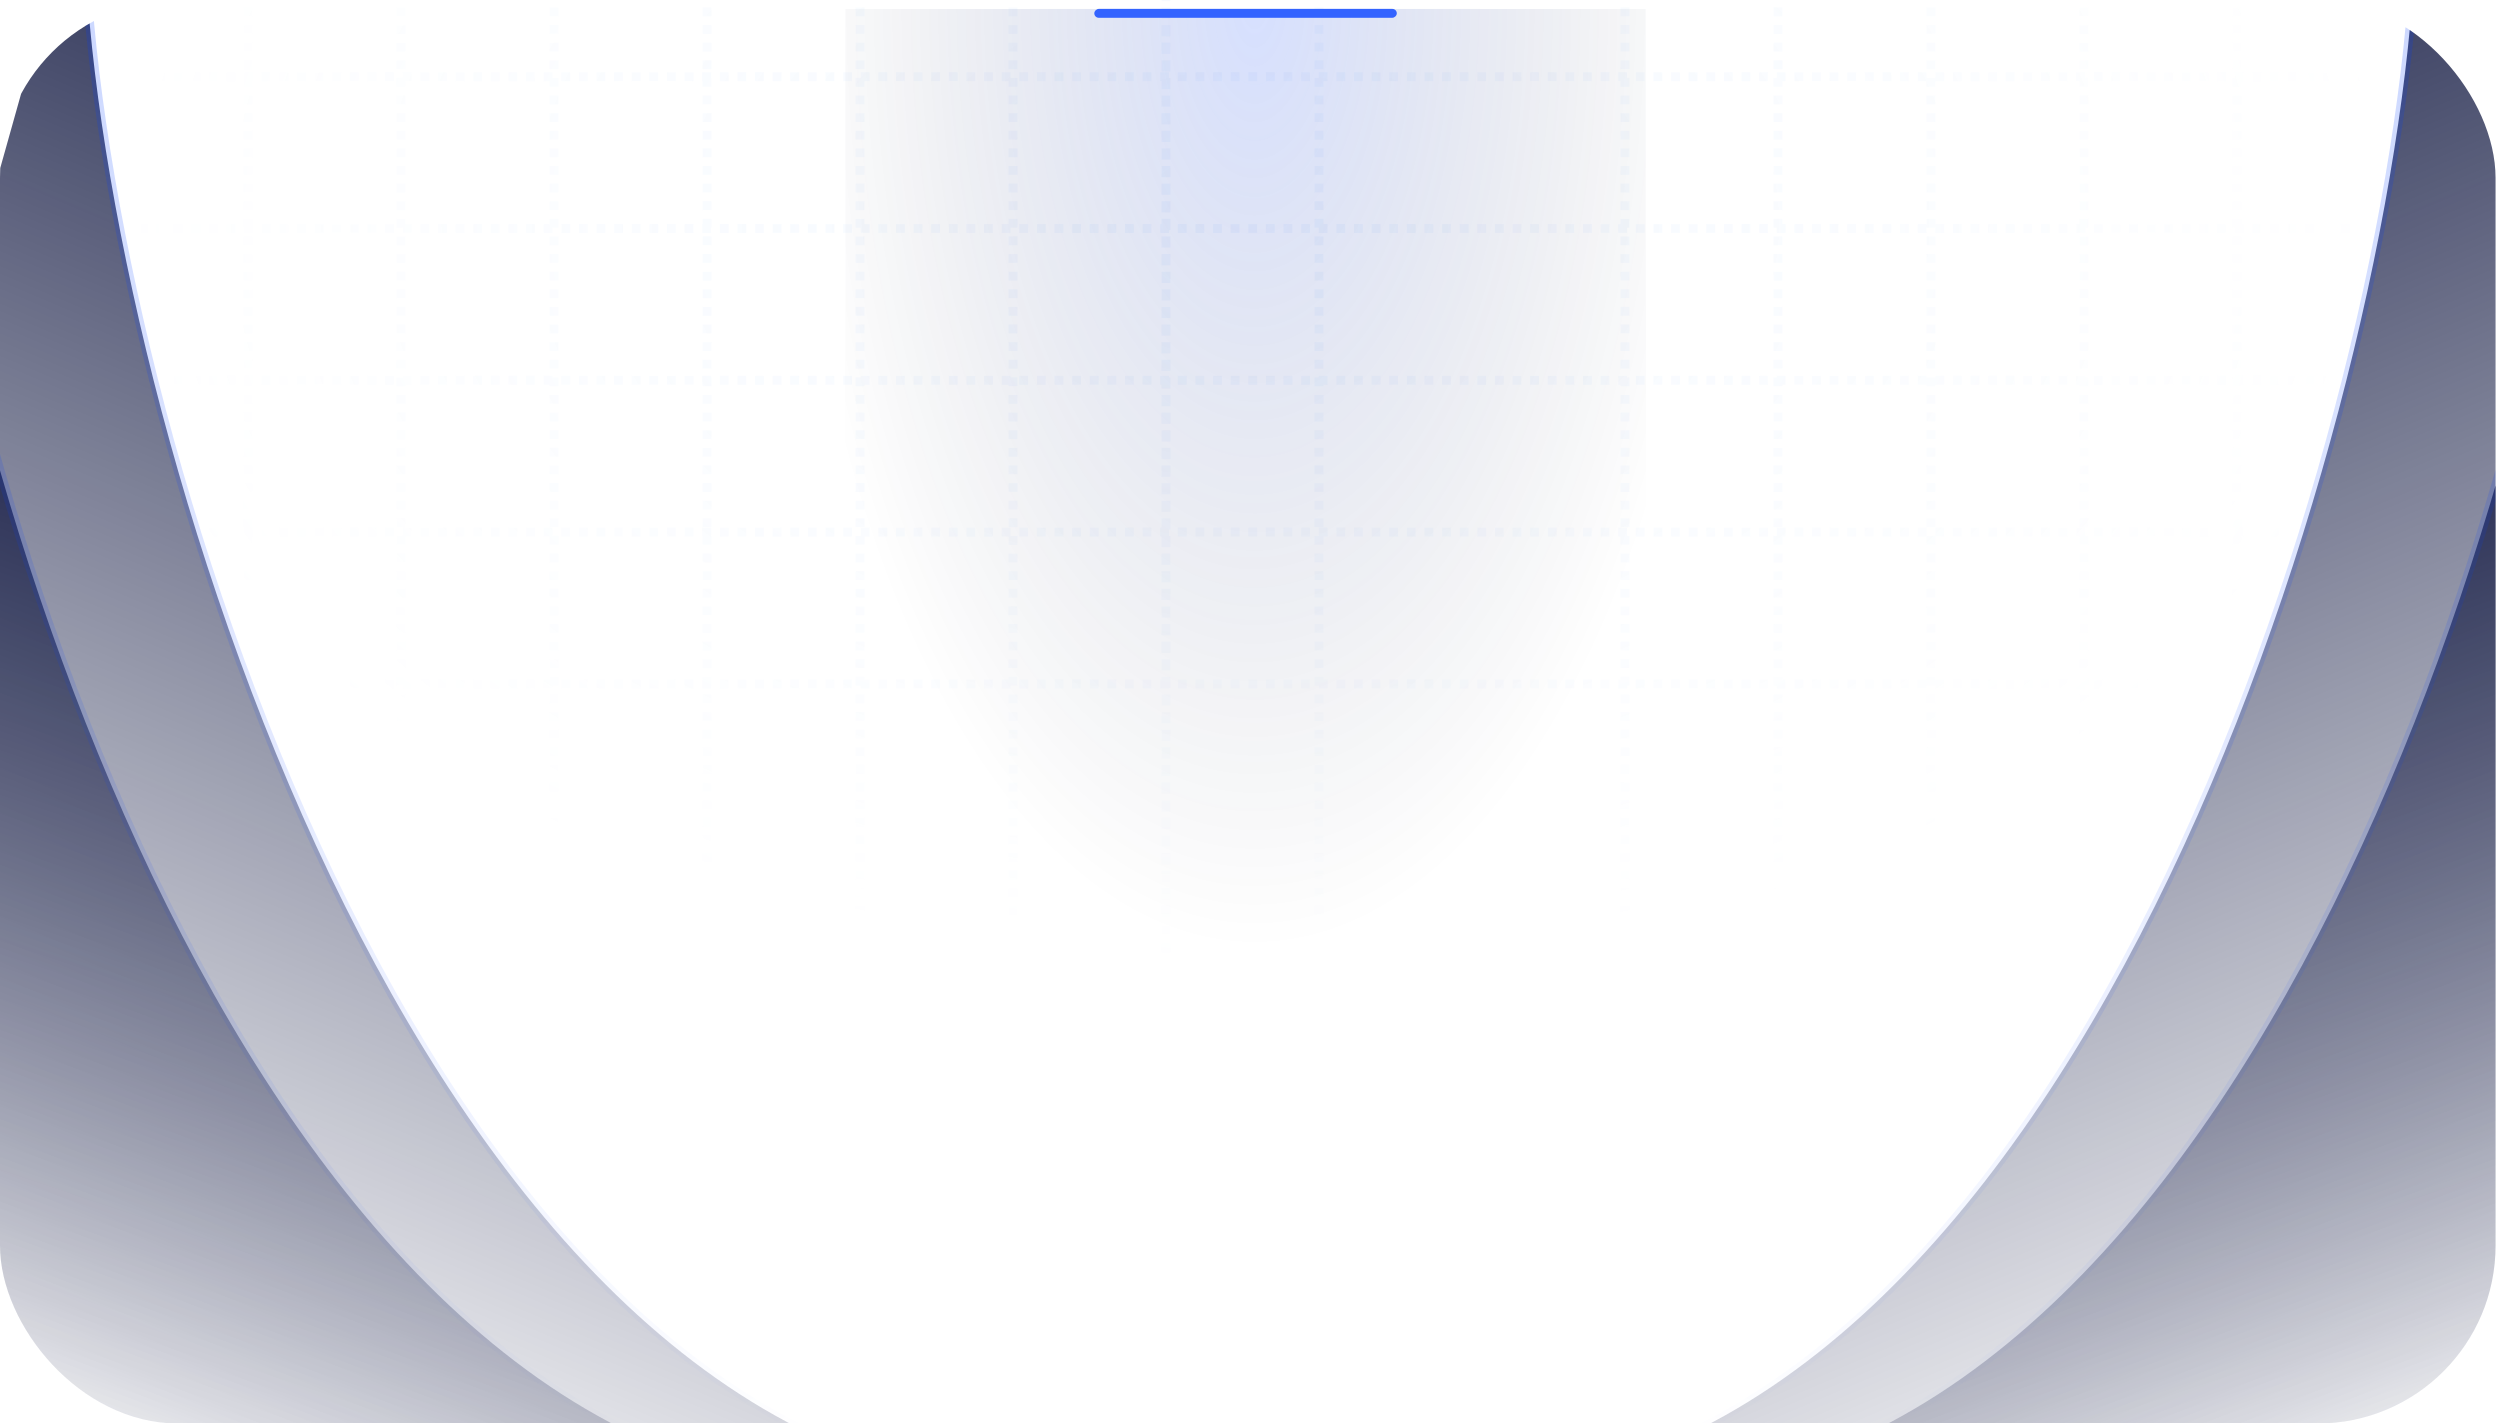 <svg xmlns="http://www.w3.org/2000/svg" width="281" height="160" fill="none"><g clip-path="url(#a)"><path stroke="url(#b)" stroke-dasharray="0.99 0.99" stroke-opacity=".15" d="M27.884 102.81V-61m17.195 163.81V-61m17.196 163.81V-61m17.196 163.81V-61m17.196 163.81V-61m17.195 163.81V-61m17.196 163.81V-61m17.196 163.81V-61m-17.196 172V-52.81m51.588 155.62V-61m17.195 163.81V-61m17.196 163.81V-61m17.196 163.81V-61m17.196 163.81V-61M270 76.873H10m260-17.064H10m260-17.063H10m260-17.064H10M270 8.62H10M270-8.444H10m260-17.064H10M270-42.57H10m260-17.064H10"/><g clip-path="url(#c)"><path fill="url(#d)" d="M98.5 164.189C36.105 143.198 6.83 23.733 9.634-15.325l-64.34 229.138L45.66 247.579c11.08-39.865 52.591-83.474 52.84-83.39z"/><path stroke="url(#e)" stroke-opacity=".2" d="M9.634-15.325C6.829 23.733 36.105 143.198 98.5 164.19"/><path fill="url(#f)" d="M78.5 164.189C16.105 143.198-13.17 23.733-10.366-15.325l-64.34 229.138L25.66 247.579c11.08-39.865 52.591-83.474 52.84-83.39z"/><path stroke="url(#g)" stroke-opacity=".2" d="M-10.366-15.325C-13.171 23.733 16.105 143.198 78.5 164.19"/></g><g clip-path="url(#h)"><path fill="url(#i)" d="M182.5 164.189c62.395-20.991 91.671-140.456 88.866-179.514l64.34 229.138-100.366 33.766c-11.08-39.865-52.592-83.474-52.84-83.39z"/><path stroke="url(#j)" stroke-opacity=".2" d="M271.366-15.325c2.805 39.058-26.471 158.523-88.866 179.514"/><path fill="url(#k)" d="M202.5 164.189c62.395-20.991 91.671-140.456 88.866-179.514l64.34 229.138-100.366 33.766c-11.08-39.865-52.592-83.474-52.84-83.39z"/><path stroke="url(#l)" stroke-opacity=".2" d="M291.366-15.325c2.805 39.058-26.471 158.523-88.866 179.514"/></g><g clip-path="url(#m)"><g filter="url(#n)"><path fill="url(#o)" fill-opacity=".2" d="M197 1v106H83V1h114z"/></g><rect width="1" height="34" x="157" y="1" fill="#3363FF" rx=".5" transform="rotate(90 157 1)"/></g></g><defs><linearGradient id="d" x1="84.5" x2="-19.483" y1="-21.345" y2="224.365" gradientUnits="userSpaceOnUse"><stop stop-color="#000733"/><stop offset=".74" stop-color="#000733" stop-opacity="0"/></linearGradient><linearGradient id="e" x1="8" x2="102.54" y1="-1.095" y2="156.988" gradientUnits="userSpaceOnUse"><stop stop-color="#003BFF"/><stop offset="1" stop-color="#003BFF" stop-opacity="0"/></linearGradient><linearGradient id="f" x1="39.817" x2="-35.975" y1="1.558" y2="226.843" gradientUnits="userSpaceOnUse"><stop stop-color="#000733"/><stop offset=".727" stop-color="#000733" stop-opacity="0"/></linearGradient><linearGradient id="g" x1="-12" x2="82.54" y1="-1.095" y2="156.988" gradientUnits="userSpaceOnUse"><stop stop-color="#003BFF"/><stop offset="1" stop-color="#003BFF" stop-opacity="0"/></linearGradient><linearGradient id="i" x1="196.5" x2="300.483" y1="-21.345" y2="224.365" gradientUnits="userSpaceOnUse"><stop stop-color="#000733"/><stop offset=".74" stop-color="#000733" stop-opacity="0"/></linearGradient><linearGradient id="j" x1="273" x2="178.46" y1="-1.095" y2="156.988" gradientUnits="userSpaceOnUse"><stop stop-color="#003BFF"/><stop offset="1" stop-color="#003BFF" stop-opacity="0"/></linearGradient><linearGradient id="k" x1="241.183" x2="316.975" y1="1.558" y2="226.843" gradientUnits="userSpaceOnUse"><stop stop-color="#000733"/><stop offset=".727" stop-color="#000733" stop-opacity="0"/></linearGradient><linearGradient id="l" x1="293" x2="198.46" y1="-1.095" y2="156.988" gradientUnits="userSpaceOnUse"><stop stop-color="#003BFF"/><stop offset="1" stop-color="#003BFF" stop-opacity="0"/></linearGradient><clipPath id="a"><rect width="280.5" height="160" fill="#fff" rx="20"/></clipPath><clipPath id="c"><path fill="#fff" d="M137 0H0v162h137z"/></clipPath><clipPath id="h"><path fill="#fff" d="M144 0h137v162H144z"/></clipPath><clipPath id="m"><path fill="#fff" d="M185 1v190H95V1z"/></clipPath><radialGradient id="b" cx="0" cy="0" r="1" gradientTransform="matrix(0 86 -130 0 140 25)" gradientUnits="userSpaceOnUse"><stop stop-color="#B5D3FD"/><stop offset="1" stop-color="#B5D3FD" stop-opacity="0"/></radialGradient><radialGradient id="o" cx="0" cy="0" r="1" gradientTransform="matrix(0 106.941 -52.686 0 141.036 .06)" gradientUnits="userSpaceOnUse"><stop stop-color="#3363FF"/><stop offset="1" stop-color="#00020F" stop-opacity="0"/></radialGradient><filter id="n" width="134" height="126" x="73" y="-9" color-interpolation-filters="sRGB" filterUnits="userSpaceOnUse"><feFlood flood-opacity="0" result="BackgroundImageFix"/><feBlend in="SourceGraphic" in2="BackgroundImageFix" result="shape"/><feGaussianBlur result="effect1_foregroundBlur_2132_224561" stdDeviation="5"/></filter></defs></svg>